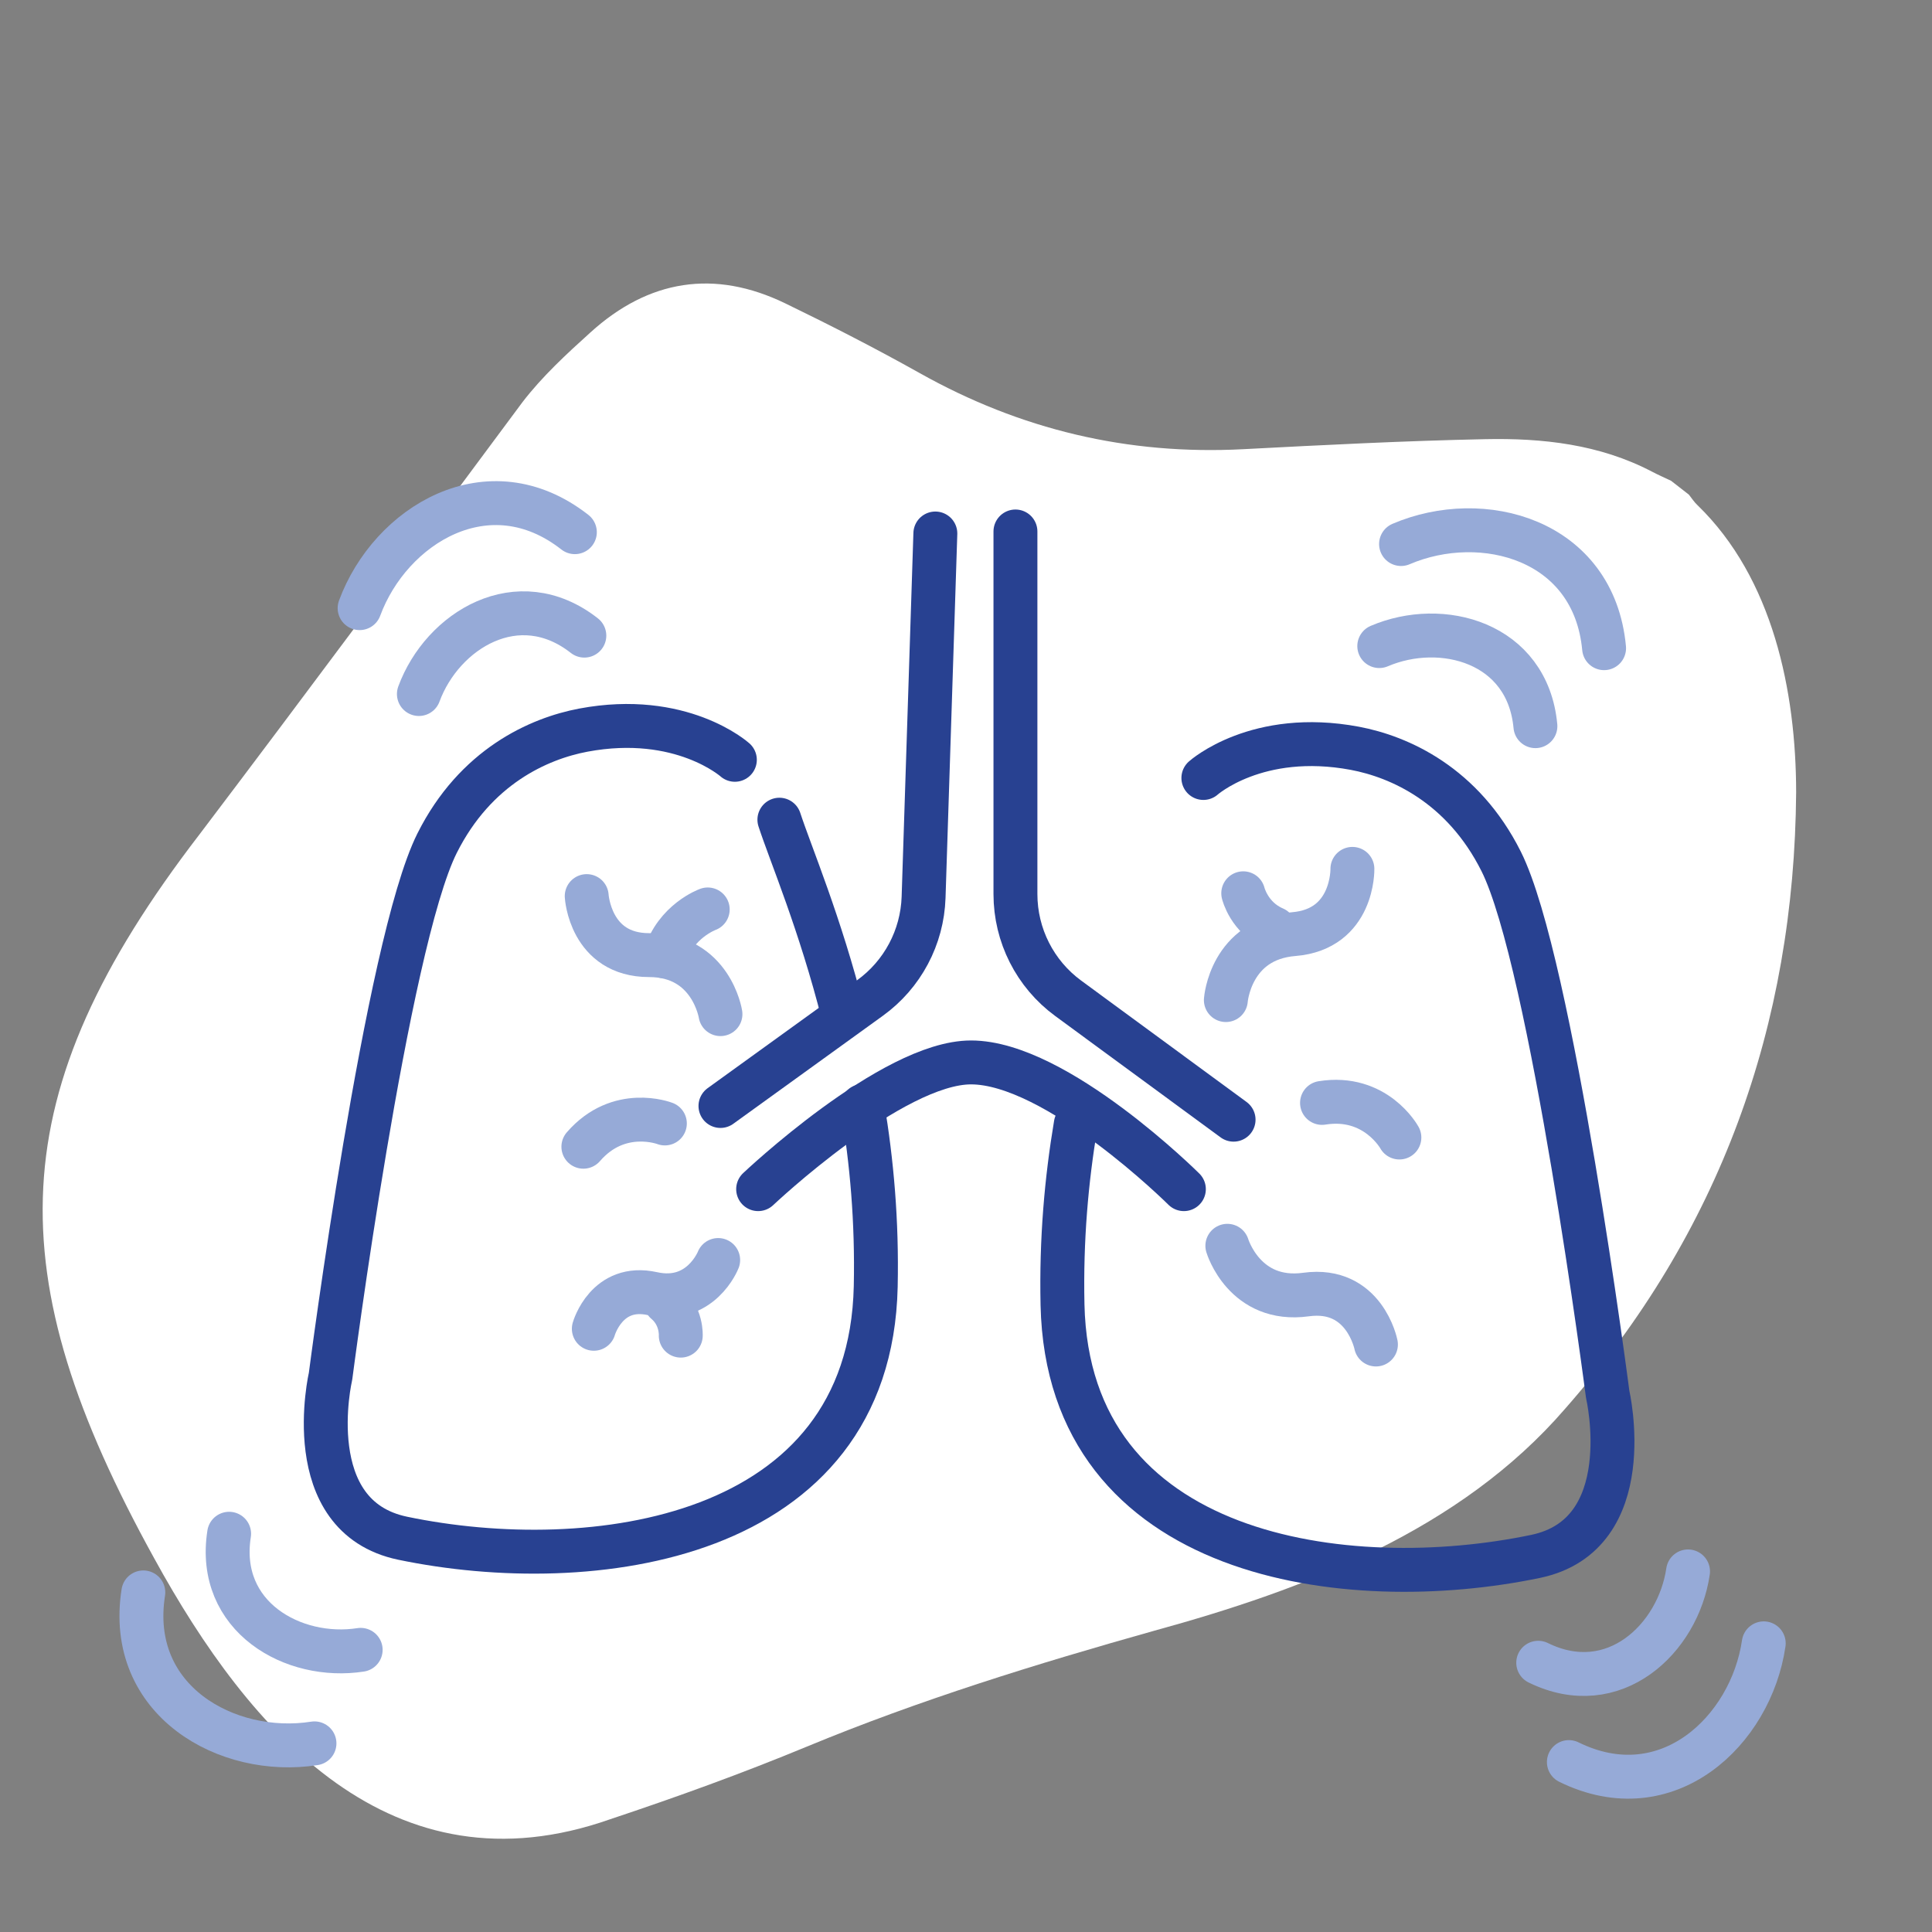 <?xml version="1.0" encoding="UTF-8"?><svg xmlns="http://www.w3.org/2000/svg" width="220" height="220" viewBox="0 0 220 220"><rect x="0" y="0" width="220" height="220" fill="#808080" stroke="none"/><g id="Blob"><path d="M190.33,54.78c.66.52,1.32,1.03,1.99,1.55.32.4.6.85.98,1.2,8.59,8.32,11.22,21.2,11.23,32.7-.2,26.58-8.68,50.13-26.32,70.2-11.95,13.83-29.59,20.55-46.76,25.26-13.41,3.77-26.7,7.87-39.6,13.21-7.34,3.04-14.83,5.75-22.37,8.26-24.84,8.75-41.02-9.82-51.92-29.71C-.28,145.13,0,124.57,22.69,95.05c12.37-16.33,24.58-32.8,36.8-49.25,2.24-2.92,5.01-5.48,7.76-7.96,6.62-6,14.1-7.21,22.18-3.29,5.16,2.5,10.27,5.12,15.27,7.92,11.48,6.45,23.73,9.37,36.88,8.68,9.16-.48,18.32-.95,27.49-1.14,6.57-.14,13.07.57,19.05,3.7.72.38,1.47.7,2.21,1.06Z" style="fill:#fff;"/></g><g id="Work"><path d="M106.51,60.75l-1.34,41.43c-.15,4.56-2.4,8.79-6.1,11.46l-17.03,12.3" style="fill:none; stroke:#284191; stroke-linecap:round; stroke-linejoin:round; stroke-width:5px;"/><path d="M115.63,60.52v41.29c0,4.69,2.23,9.1,6.01,11.87l18.83,13.82" style="fill:none; stroke:#284191; stroke-linecap:round; stroke-linejoin:round; stroke-width:5px;"/><path d="M134.81,135.41s-14.5-14.43-24.24-14.43c-9,0-24.24,14.43-24.24,14.43" style="fill:none; stroke:#284191; stroke-linecap:round; stroke-linejoin:round; stroke-width:5px;"/><path d="M96.04,115.62c-2.66-10.52-6-18.34-7.29-22.28" style="fill:none; stroke:#284191; stroke-linecap:round; stroke-linejoin:round; stroke-width:5px;"/><path d="M83.68,86.52s-6.1-5.47-17.25-3.38c-5.09.96-12.29,4.16-16.66,12.88-5.75,11.48-12.13,60.69-12.13,60.69,0,0-3.71,15.96,8.21,18.45,21.39,4.46,53.23.42,53.87-28.66.16-7.45-.45-14.23-1.51-20.55" style="fill:none; stroke:#284191; stroke-linecap:round; stroke-linejoin:round; stroke-width:5px;"/><path d="M75.71,127.93s-5.23-2.03-9.28,2.65" style="fill:none; stroke:#96aad7; stroke-linecap:round; stroke-linejoin:round; stroke-width:5px;"/><path d="M159.35,129.53s-2.69-4.92-8.81-3.94" style="fill:none; stroke:#96aad7; stroke-linecap:round; stroke-linejoin:round; stroke-width:5px;"/><path d="M66.81,102.04s.39,6.72,7.1,6.72c7.09,0,8.13,6.72,8.13,6.72" style="fill:none; stroke:#96aad7; stroke-linecap:round; stroke-linejoin:round; stroke-width:5px;"/><path d="M80.59,103.56s-3.67,1.32-4.88,5.35" style="fill:none; stroke:#96aad7; stroke-linecap:round; stroke-linejoin:round; stroke-width:5px;"/><path d="M156.68,153.1s-1.3-6.6-7.95-5.69c-7.02.97-8.97-5.55-8.97-5.55" style="fill:none; stroke:#96aad7; stroke-linecap:round; stroke-linejoin:round; stroke-width:5px;"/><path d="M67.62,151.31s1.46-5.16,6.68-4c5.51,1.22,7.48-3.83,7.48-3.83" style="fill:none; stroke:#96aad7; stroke-linecap:round; stroke-linejoin:round; stroke-width:5px;"/><path d="M77.52,152.09s.14-2.24-1.71-3.8" style="fill:none; stroke:#96aad7; stroke-linecap:round; stroke-linejoin:round; stroke-width:5px;"/><path d="M154,98.94s.16,6.87-6.68,7.43c-7.22.58-7.73,7.51-7.73,7.51" style="fill:none; stroke:#96aad7; stroke-linecap:round; stroke-linejoin:round; stroke-width:5px;"/><path d="M141.57,101.72s.67,2.8,3.53,4.02" style="fill:none; stroke:#96aad7; stroke-linecap:round; stroke-linejoin:round; stroke-width:5px;"/><path d="M137.03,88.59s6.1-5.47,17.25-3.38c5.09.96,12.29,4.16,16.66,12.88,5.75,11.48,12.13,60.69,12.13,60.69,0,0,3.71,15.96-8.21,18.45-21.39,4.46-53.23.42-53.87-28.66-.16-7.45.45-14.23,1.51-20.55" style="fill:none; stroke:#284191; stroke-linecap:round; stroke-linejoin:round; stroke-width:5px;"/><path d="M174.84,82.69c-.89-9.56-10.67-12.16-17.78-9.12" style="fill:none; stroke:#96aad7; stroke-linecap:round; stroke-miterlimit:10; stroke-width:5px;"/><path d="M182.66,73.81c-1.16-12.43-13.87-15.82-23.12-11.86" style="fill:none; stroke:#96aad7; stroke-linecap:round; stroke-miterlimit:10; stroke-width:5px;"/><path d="M66.54,72.38c-7.55-5.92-16.17-.6-18.84,6.65" style="fill:none; stroke:#96aad7; stroke-linecap:round; stroke-miterlimit:10; stroke-width:5px;"/><path d="M65.46,60.6c-9.83-7.7-21.03-.78-24.51,8.65" style="fill:none; stroke:#96aad7; stroke-linecap:round; stroke-miterlimit:10; stroke-width:5px;"/><path d="M26.09,174.65c-1.49,9.48,7.34,14.41,14.98,13.22" style="fill:none; stroke:#96aad7; stroke-linecap:round; stroke-miterlimit:10; stroke-width:5px;"/><path d="M16.32,181.33c-1.94,12.33,9.55,18.75,19.49,17.19" style="fill:none; stroke:#96aad7; stroke-linecap:round; stroke-miterlimit:10; stroke-width:5px;"/><path d="M175.16,189.34c8.61,4.23,15.94-2.74,17.06-10.4" style="fill:none; stroke:#96aad7; stroke-linecap:round; stroke-miterlimit:10; stroke-width:5px;"/><path d="M178.65,200.65c11.2,5.51,20.74-3.57,22.19-13.52" style="fill:none; stroke:#96aad7; stroke-linecap:round; stroke-miterlimit:10; stroke-width:5px;"/></g></svg>
